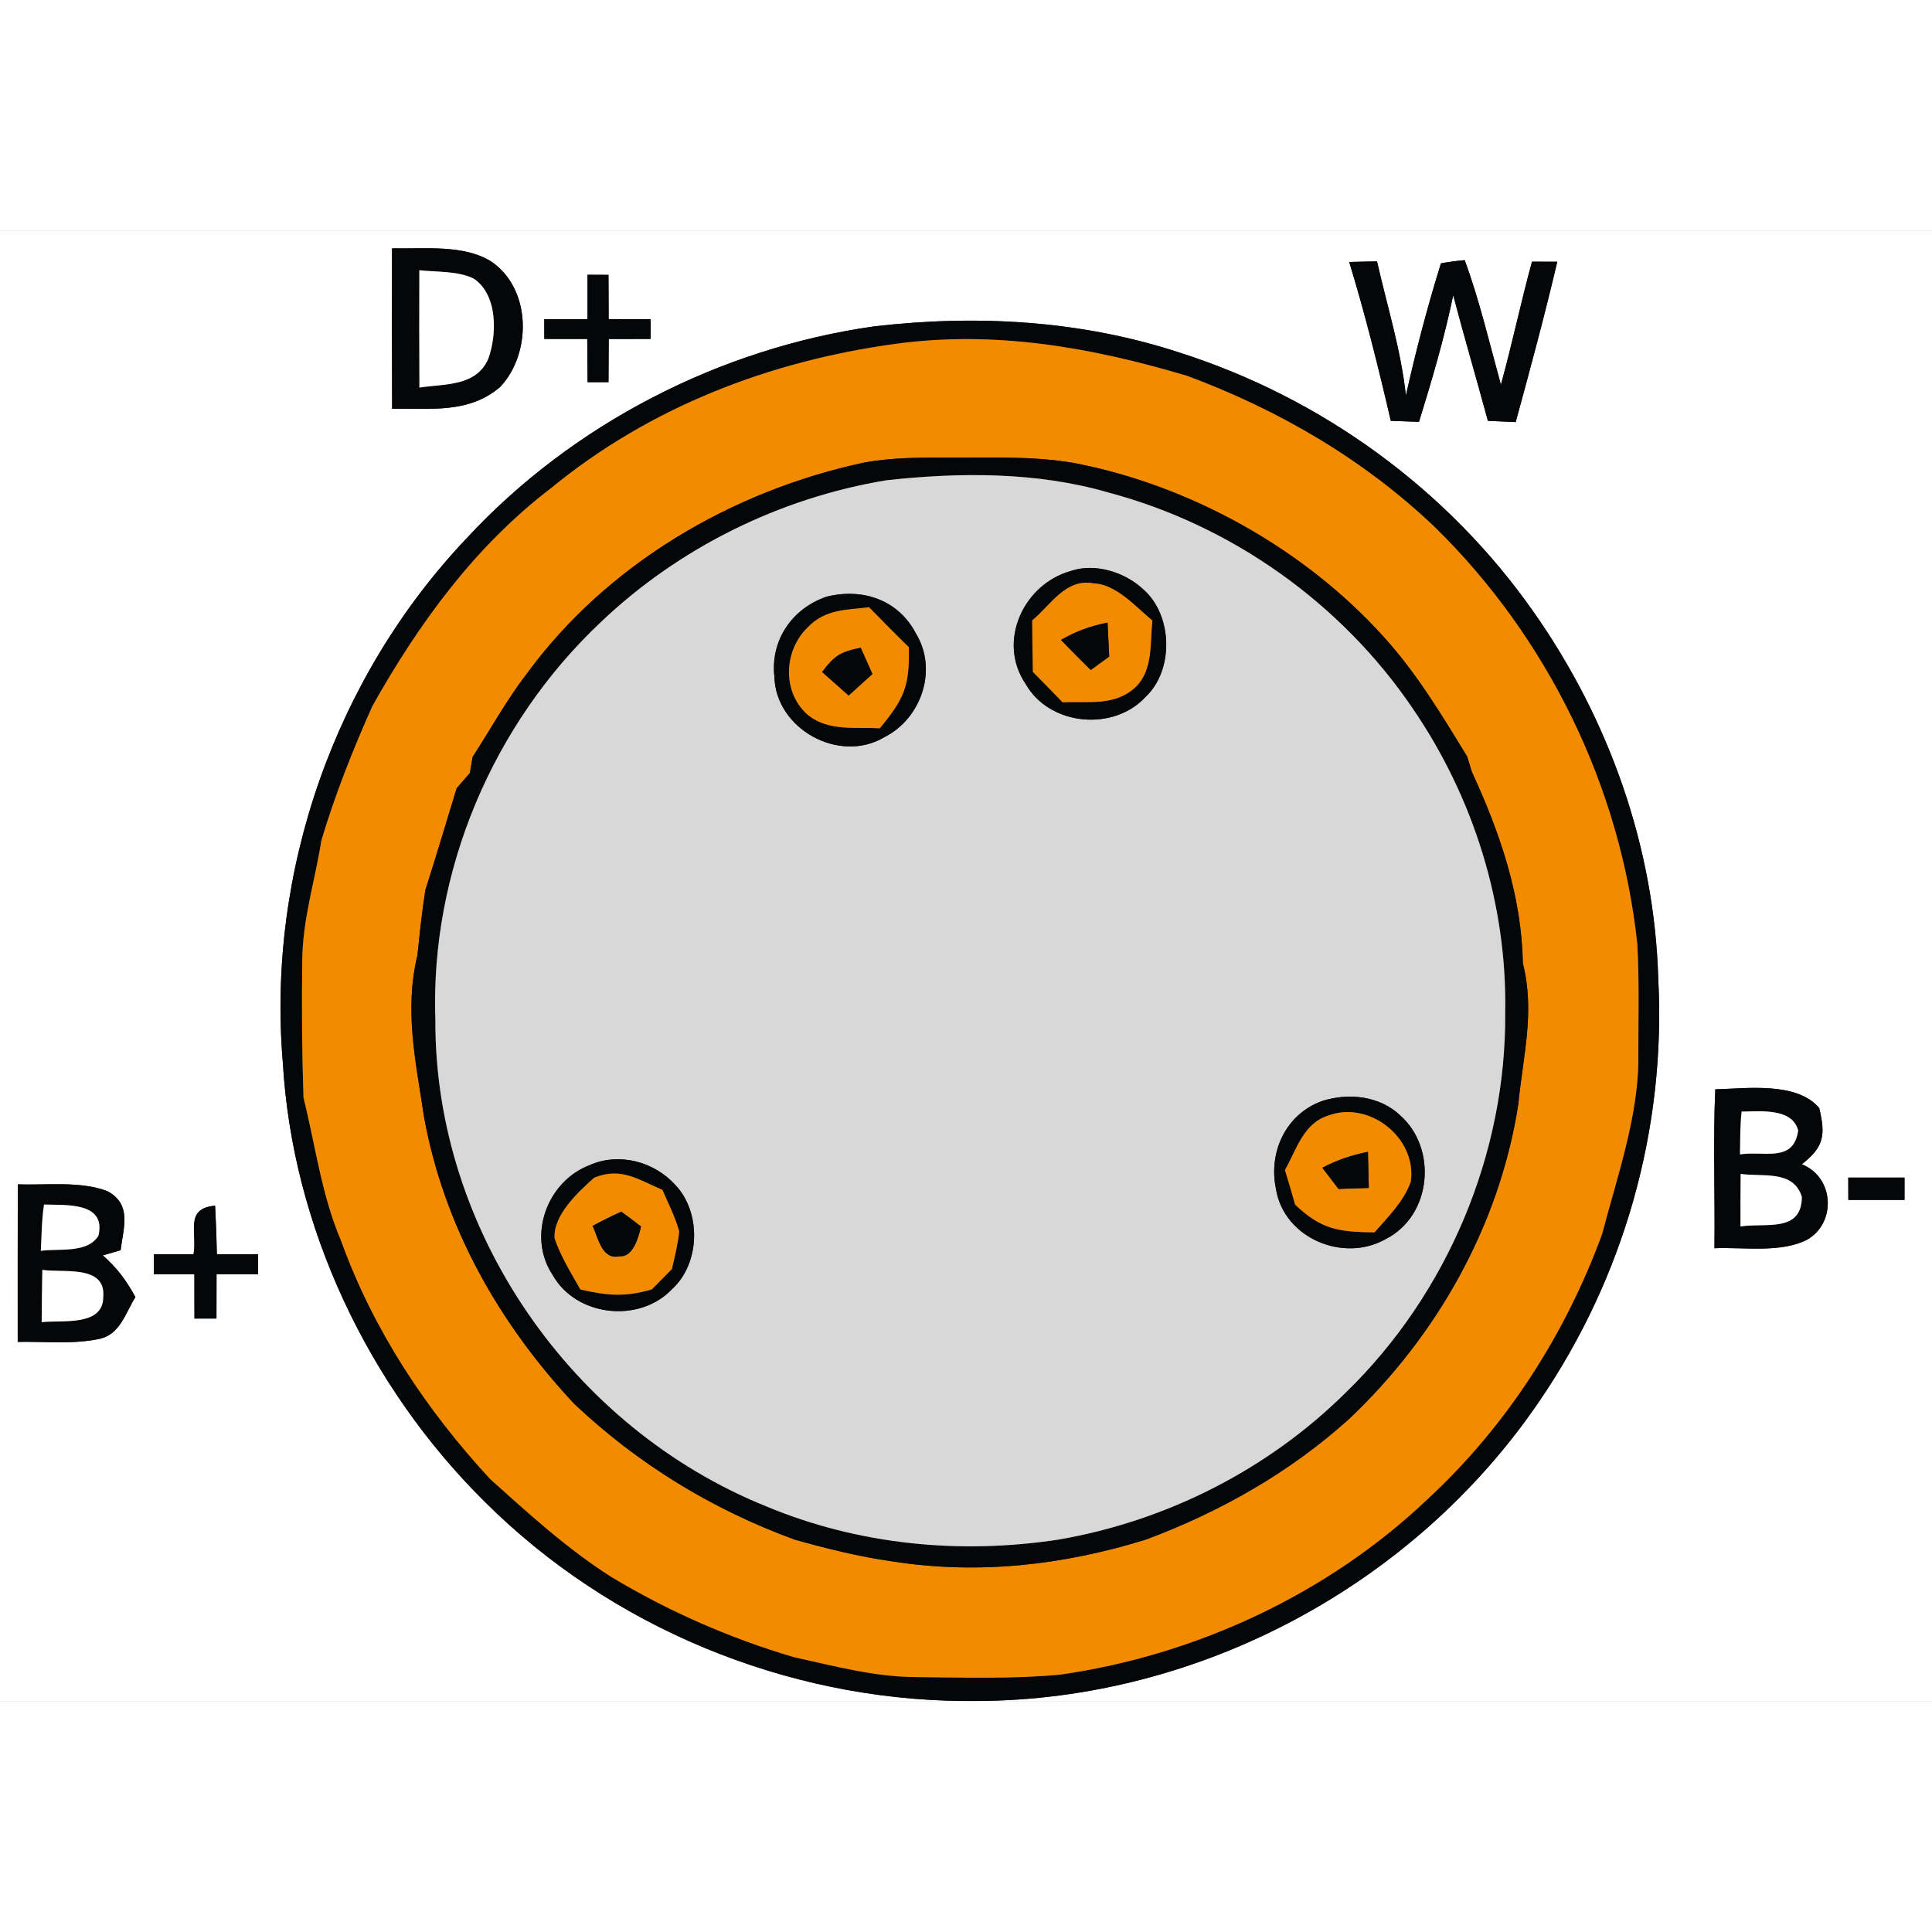 <?xml version="1.0" encoding="UTF-8" standalone="no"?>
<!DOCTYPE svg PUBLIC "-//W3C//DTD SVG 1.1//EN" "http://www.w3.org/Graphics/SVG/1.1/DTD/svg11.dtd">
<svg xmlns="http://www.w3.org/2000/svg" version="1.1" viewBox="0 0 230 175" width="50" height="50" xmlns:xlink="http://www.w3.org/1999/xlink">
<rect x="0" y="0" width="230" height="175" fill="#333333" stroke="none"/>
<defs>
<path d="M 0.00 0.00 L 230.00 0.00 L 230.00 175.00 L 116.25 175.00 C 142.78 174.92 168.39 161.20 183.28 139.27 C 193.35 124.52 198.35 106.86 197.41 89.01 C 196.97 73.38 191.57 58.18 182.62 45.42 C 172.40 30.81 157.44 19.91 140.47 14.49 C 128.70 10.62 116.27 9.93 104.02 11.36 C 85.68 13.97 68.18 22.96 55.57 36.56 C 39.88 53.09 31.75 76.28 33.67 98.99 C 34.80 118.52 43.84 137.56 57.71 151.28 C 72.69 166.22 93.50 174.81 114.65 175.00 L 0.00 175.00 L 0.00 0.00 Z M 46.67 2.06 C 46.66 8.43 46.65 14.80 46.68 21.17 C 51.25 21.08 55.81 21.78 59.56 18.55 C 63.33 14.53 63.26 6.84 58.46 3.62 C 55.15 1.56 50.42 2.16 46.67 2.06 Z M 167.37 19.58 C 166.77 14.12 165.14 8.95 163.93 3.61 C 162.82 3.64 161.72 3.66 160.62 3.69 C 162.52 9.91 164.10 16.25 165.57 22.60 C 166.69 22.64 167.81 22.68 168.93 22.72 C 170.46 17.76 171.95 12.74 173.00 7.65 C 174.32 12.65 175.78 17.61 177.13 22.60 C 178.23 22.65 179.34 22.70 180.44 22.75 C 182.17 16.41 183.89 10.06 185.39 3.66 C 184.39 3.66 183.38 3.66 182.38 3.65 C 181.05 8.51 180.02 13.44 178.68 18.30 C 177.32 13.35 176.13 8.27 174.37 3.47 C 173.42 3.55 172.48 3.68 171.54 3.85 C 169.93 9.02 168.55 14.29 167.37 19.58 Z M 69.94 5.21 C 69.94 6.98 69.94 8.74 69.94 10.50 C 68.22 10.50 66.51 10.50 64.79 10.50 C 64.80 11.28 64.80 12.07 64.80 12.85 C 66.50 12.85 68.21 12.85 69.91 12.85 C 69.93 14.57 69.94 16.28 69.95 18.00 C 70.78 18.00 71.61 18.00 72.44 18.00 C 72.45 16.29 72.46 14.58 72.47 12.86 C 74.13 12.86 75.80 12.85 77.46 12.85 C 77.46 12.07 77.46 11.28 77.46 10.50 C 75.79 10.50 74.12 10.50 72.46 10.49 C 72.45 8.74 72.45 6.98 72.44 5.22 C 71.61 5.22 70.78 5.22 69.94 5.21 Z M 204.10 121.10 C 207.57 120.95 211.99 121.70 215.14 120.08 C 218.64 118.06 218.37 112.65 214.50 111.10 C 217.14 109.05 217.35 107.64 216.57 104.40 C 213.88 101.24 207.90 102.09 204.20 102.18 C 203.92 108.47 204.18 114.80 204.10 121.10 Z M 220.03 112.69 C 220.03 113.58 220.04 114.46 220.04 115.35 C 222.27 115.35 224.50 115.35 226.73 115.35 C 226.73 114.46 226.73 113.58 226.73 112.69 C 224.50 112.69 222.26 112.69 220.03 112.69 Z M 2.12 113.49 C 2.10 119.75 2.11 126.00 2.11 132.25 C 5.35 132.18 8.84 132.58 12.01 131.85 C 14.34 131.24 14.97 128.74 16.12 126.92 C 15.04 124.91 13.95 123.47 12.24 121.95 C 12.95 121.75 13.65 121.54 14.36 121.34 C 14.68 118.67 15.75 115.91 12.80 114.31 C 9.59 113.07 5.53 113.62 2.12 113.49 Z M 23.04 121.81 C 21.47 121.81 19.89 121.81 18.31 121.81 L 18.31 124.19 C 19.92 124.19 21.53 124.19 23.14 124.19 C 23.14 125.95 23.15 127.71 23.15 129.47 L 25.77 129.47 C 25.78 127.71 25.78 125.95 25.78 124.19 C 27.43 124.19 29.08 124.19 30.73 124.19 L 30.73 121.81 C 29.09 121.81 27.46 121.81 25.82 121.81 C 25.78 119.88 25.71 117.95 25.61 116.03 C 21.91 116.36 23.52 119.25 23.04 121.81 Z" id="p0" />
<path d="M 46.67 2.06 C 50.42 2.16 55.15 1.56 58.46 3.62 C 63.26 6.84 63.33 14.53 59.56 18.55 C 55.81 21.78 51.25 21.08 46.68 21.17 C 46.65 14.80 46.66 8.43 46.67 2.06 Z M 49.92 4.67 C 49.91 9.33 49.90 13.98 49.93 18.64 C 52.93 18.18 56.67 18.53 58.12 15.24 C 59.18 12.36 59.28 7.57 56.38 5.66 C 54.50 4.73 51.98 4.90 49.92 4.67 Z" id="p1" />
<path d="M 171.54 3.85 C 172.48 3.68 173.42 3.55 174.37 3.47 C 176.13 8.27 177.32 13.35 178.68 18.30 C 180.02 13.44 181.05 8.51 182.38 3.65 C 183.38 3.66 184.39 3.66 185.39 3.66 C 183.89 10.06 182.17 16.41 180.44 22.75 C 179.34 22.70 178.23 22.65 177.13 22.60 C 175.78 17.61 174.32 12.65 173.00 7.65 C 171.95 12.74 170.46 17.76 168.93 22.72 C 167.81 22.68 166.69 22.64 165.57 22.60 C 164.10 16.25 162.52 9.91 160.62 3.69 C 161.72 3.66 162.82 3.64 163.93 3.61 C 165.14 8.95 166.77 14.12 167.37 19.58 C 168.55 14.29 169.93 9.02 171.54 3.85 Z" id="p2" />
<path d="M 49.92 4.67 C 51.98 4.90 54.50 4.73 56.38 5.66 C 59.28 7.57 59.18 12.36 58.12 15.24 C 56.67 18.53 52.93 18.18 49.93 18.64 C 49.90 13.98 49.91 9.33 49.92 4.67 Z" id="p3" />
<path d="M 69.94 5.21 C 70.78 5.22 71.61 5.22 72.44 5.22 C 72.45 6.98 72.45 8.74 72.46 10.49 C 74.12 10.50 75.79 10.50 77.46 10.50 C 77.46 11.28 77.46 12.07 77.46 12.85 C 75.80 12.85 74.13 12.86 72.47 12.86 C 72.46 14.58 72.45 16.29 72.44 18.00 C 71.61 18.00 70.78 18.00 69.95 18.00 C 69.94 16.28 69.93 14.57 69.91 12.85 C 68.21 12.85 66.50 12.85 64.80 12.85 C 64.80 12.07 64.80 11.28 64.79 10.50 C 66.51 10.50 68.22 10.50 69.94 10.50 C 69.94 8.74 69.94 6.98 69.94 5.21 Z" id="p4" />
<path d="M 140.47 14.49 C 157.44 19.91 172.40 30.81 182.62 45.42 C 191.57 58.18 196.97 73.38 197.41 89.01 C 198.35 106.86 193.35 124.52 183.28 139.27 C 168.39 161.20 142.78 174.92 116.25 175.00 L 114.65 175.00 C 93.50 174.81 72.69 166.22 57.71 151.28 C 43.84 137.56 34.80 118.52 33.67 98.99 C 31.75 76.28 39.88 53.09 55.57 36.56 C 68.18 22.96 85.68 13.97 104.02 11.36 C 116.27 9.93 128.70 10.62 140.47 14.49 Z M 106.64 13.43 C 91.63 15.47 77.35 20.96 65.59 30.62 C 56.54 37.53 49.86 46.71 44.33 56.56 C 41.99 61.81 39.91 67.04 38.26 72.55 C 37.46 77.59 36.00 81.96 35.98 87.01 C 35.91 92.39 35.95 97.80 36.13 103.18 C 37.57 108.94 38.26 114.71 40.61 120.23 C 44.46 130.89 50.72 140.32 58.38 148.61 C 62.94 152.70 67.61 156.96 72.79 160.24 C 79.65 164.36 86.87 167.52 94.54 169.79 C 99.39 170.84 104.00 172.12 109.00 172.15 C 114.73 172.21 120.53 172.39 126.24 171.86 C 142.41 169.53 158.07 162.26 169.94 150.98 C 179.32 142.31 186.36 131.36 190.74 119.37 C 192.52 112.55 195.17 105.07 195.04 98.00 C 195.04 93.64 195.16 89.26 194.92 84.90 C 192.93 66.17 184.24 48.39 170.78 35.22 C 162.35 27.19 152.25 21.31 141.37 17.26 C 130.00 13.86 118.52 11.82 106.64 13.43 Z" id="p5" />
<path d="M 141.37 17.26 C 152.25 21.31 162.35 27.19 170.78 35.22 C 184.24 48.39 192.93 66.17 194.92 84.90 C 195.16 89.26 195.04 93.64 195.04 98.00 C 195.17 105.07 192.52 112.55 190.74 119.37 C 186.36 131.36 179.32 142.31 169.94 150.98 C 158.07 162.26 142.41 169.53 126.24 171.86 C 120.53 172.39 114.73 172.21 109.00 172.15 C 104.00 172.12 99.39 170.84 94.54 169.79 C 86.87 167.52 79.65 164.36 72.79 160.24 C 67.61 156.96 62.94 152.70 58.38 148.61 C 50.72 140.32 44.46 130.89 40.61 120.23 C 38.26 114.71 37.57 108.94 36.13 103.18 C 35.95 97.80 35.91 92.39 35.98 87.01 C 36.00 81.96 37.46 77.59 38.26 72.55 C 39.91 67.04 41.99 61.81 44.33 56.56 C 49.86 46.71 56.54 37.53 65.59 30.62 C 77.35 20.96 91.63 15.47 106.64 13.43 C 118.52 11.82 130.00 13.86 141.37 17.26 Z M 102.77 27.59 C 87.10 30.97 72.25 39.67 62.71 52.71 C 60.28 55.86 58.41 59.30 56.26 62.62 C 56.15 63.25 56.05 63.89 55.94 64.52 C 55.41 65.12 54.89 65.72 54.37 66.33 C 53.12 70.37 51.93 74.43 50.64 78.45 C 50.23 81.02 49.97 83.60 49.70 86.18 C 48.10 92.85 49.50 98.82 50.47 105.41 C 52.82 118.44 59.38 130.03 68.37 139.63 C 75.97 146.81 84.77 152.18 94.58 155.78 C 98.42 156.86 102.27 157.82 106.22 158.38 C 116.46 159.98 126.57 158.84 136.42 155.78 C 145.29 152.48 153.53 147.79 160.58 141.45 C 171.10 131.50 178.52 118.33 180.75 103.97 C 181.31 98.16 182.76 93.01 181.29 87.16 C 181.14 79.09 178.56 71.62 175.21 64.36 C 175.03 63.77 174.85 63.17 174.67 62.57 C 171.61 57.58 168.67 52.66 164.71 48.30 C 155.27 37.82 141.60 30.22 127.75 27.60 C 122.82 26.77 117.97 27.00 113.00 26.97 C 109.53 26.98 106.21 26.94 102.77 27.59 Z" id="p6" />
<path d="M 113.00 26.97 C 117.97 27.00 122.82 26.77 127.75 27.60 C 141.60 30.22 155.27 37.82 164.71 48.30 C 168.67 52.66 171.61 57.58 174.67 62.57 C 174.85 63.17 175.03 63.77 175.21 64.36 C 178.56 71.62 181.14 79.09 181.29 87.16 C 182.76 93.01 181.31 98.16 180.75 103.97 C 178.52 118.33 171.10 131.50 160.58 141.45 C 153.53 147.79 145.29 152.48 136.42 155.78 C 126.57 158.84 116.46 159.98 106.22 158.38 C 102.27 157.82 98.42 156.86 94.58 155.78 C 84.77 152.18 75.97 146.81 68.37 139.63 C 59.38 130.03 52.82 118.44 50.47 105.41 C 49.50 98.82 48.10 92.85 49.70 86.18 C 49.97 83.60 50.23 81.02 50.64 78.45 C 51.93 74.43 53.12 70.37 54.37 66.33 C 54.89 65.72 55.41 65.12 55.94 64.52 C 56.05 63.89 56.15 63.25 56.26 62.62 C 58.41 59.30 60.28 55.86 62.71 52.71 C 72.25 39.67 87.10 30.97 102.77 27.59 C 106.21 26.94 109.53 26.98 113.00 26.97 Z M 105.49 29.68 C 92.83 31.78 80.86 37.69 71.55 46.54 C 58.65 58.68 51.19 76.26 51.83 94.00 C 51.75 119.04 68.08 142.49 91.20 151.82 C 102.19 156.41 114.29 157.58 126.04 155.78 C 138.89 153.56 150.98 147.44 160.25 138.24 C 172.30 126.53 179.35 109.82 179.19 93.00 C 179.42 80.15 175.42 67.42 168.18 56.84 C 159.67 44.29 146.59 35.02 131.94 31.13 C 123.46 28.66 114.20 28.71 105.49 29.68 Z" id="p7" />
<path d="M 105.49 29.68 C 114.20 28.71 123.46 28.66 131.94 31.13 C 146.59 35.02 159.67 44.29 168.18 56.84 C 175.42 67.42 179.42 80.15 179.19 93.00 C 179.35 109.82 172.30 126.53 160.25 138.24 C 150.98 147.44 138.89 153.56 126.04 155.78 C 114.29 157.58 102.19 156.41 91.20 151.82 C 68.08 142.49 51.75 119.04 51.83 94.00 C 51.19 76.26 58.65 58.68 71.55 46.54 C 80.86 37.69 92.83 31.78 105.49 29.68 Z M 127.46 40.48 C 121.83 42.06 118.68 48.88 122.10 53.92 C 124.95 58.95 132.64 59.61 136.43 55.41 C 139.75 52.24 139.60 45.81 136.19 42.74 C 134.01 40.64 130.39 39.47 127.46 40.48 Z M 98.42 43.53 C 94.34 44.90 91.70 48.69 92.19 53.05 C 92.33 59.27 99.91 63.47 105.28 60.26 C 109.69 58.04 111.67 52.23 109.04 47.92 C 106.96 43.91 102.69 42.47 98.42 43.53 Z M 157.40 103.57 C 153.08 105.12 150.98 109.65 151.90 114.04 C 152.83 119.90 159.96 122.89 165.00 119.99 C 170.42 117.23 171.16 109.27 166.71 105.30 C 164.24 102.95 160.55 102.57 157.40 103.57 Z M 70.21 111.20 C 65.15 113.11 62.72 119.63 65.78 124.26 C 68.57 129.25 76.10 130.07 79.99 125.98 C 83.37 122.92 83.51 116.83 80.39 113.56 C 77.88 110.78 73.70 109.66 70.21 111.20 Z" id="p8" />
<path d="M 127.46 40.48 C 130.39 39.47 134.01 40.64 136.19 42.74 C 139.60 45.81 139.75 52.24 136.43 55.41 C 132.64 59.61 124.95 58.95 122.10 53.92 C 118.68 48.88 121.83 42.06 127.46 40.48 Z M 122.88 46.36 C 122.89 48.40 122.92 50.45 122.96 52.49 C 124.15 53.69 125.33 54.89 126.50 56.11 C 129.66 55.96 132.76 56.61 135.24 54.25 C 137.29 52.21 136.90 49.04 137.19 46.38 C 135.28 44.79 132.84 42.02 130.20 41.95 C 126.88 41.30 125.11 44.51 122.88 46.36 Z" id="p9" />
<path d="M 130.20 41.95 C 132.84 42.02 135.28 44.79 137.19 46.38 C 136.90 49.04 137.29 52.21 135.24 54.25 C 132.76 56.61 129.66 55.96 126.50 56.11 C 125.33 54.89 124.15 53.69 122.96 52.49 C 122.92 50.45 122.89 48.40 122.88 46.36 C 125.11 44.51 126.88 41.30 130.20 41.95 Z M 126.30 48.68 C 127.47 49.89 128.66 51.08 129.85 52.26 C 130.59 51.72 131.32 51.19 132.05 50.66 C 131.99 49.31 131.92 47.97 131.85 46.62 C 129.77 47.04 128.15 47.63 126.30 48.68 Z" id="p10" />
<path d="M 98.42 43.53 C 102.69 42.47 106.96 43.91 109.04 47.92 C 111.67 52.23 109.69 58.04 105.28 60.26 C 99.91 63.47 92.33 59.27 92.19 53.05 C 91.70 48.69 94.34 44.90 98.42 43.53 Z M 104.74 59.20 C 107.61 55.72 108.32 54.19 108.19 49.54 C 106.59 47.98 105.02 46.39 103.46 44.79 C 100.67 45.13 98.26 45.01 96.17 47.17 C 93.24 49.99 93.08 55.04 96.28 57.70 C 98.75 59.58 101.79 59.04 104.74 59.20 Z" id="p11" />
<path d="M 103.46 44.79 C 105.02 46.39 106.59 47.98 108.19 49.54 C 108.32 54.19 107.61 55.72 104.74 59.20 C 101.79 59.04 98.75 59.58 96.28 57.70 C 93.08 55.04 93.24 49.99 96.17 47.17 C 98.26 45.01 100.67 45.13 103.46 44.79 Z M 97.87 52.50 C 98.92 53.44 99.97 54.37 101.03 55.30 C 101.97 54.45 102.91 53.60 103.86 52.74 C 103.39 51.70 102.92 50.65 102.46 49.61 C 100.02 50.12 99.36 50.53 97.87 52.50 Z" id="p12" />
<path d="M 131.85 46.62 C 131.92 47.97 131.99 49.31 132.05 50.66 C 131.32 51.19 130.59 51.72 129.85 52.26 C 128.66 51.08 127.47 49.89 126.30 48.68 C 128.15 47.63 129.77 47.04 131.85 46.62 Z" id="p13" />
<path d="M 102.46 49.61 C 102.92 50.65 103.39 51.70 103.86 52.74 C 102.91 53.60 101.97 54.45 101.03 55.30 C 99.97 54.37 98.92 53.44 97.87 52.50 C 99.36 50.53 100.02 50.12 102.46 49.61 Z" id="p14" />
<path d="M 204.20 102.18 C 207.90 102.09 213.88 101.24 216.57 104.40 C 217.35 107.64 217.14 109.05 214.50 111.10 C 218.37 112.65 218.64 118.06 215.14 120.08 C 211.99 121.70 207.57 120.95 204.10 121.10 C 204.18 114.80 203.92 108.47 204.20 102.18 Z M 207.14 109.93 C 209.97 109.47 213.53 110.99 214.07 107.07 C 213.34 104.35 209.50 104.82 207.33 104.83 C 207.15 106.51 207.17 108.24 207.14 109.93 Z M 207.22 112.25 C 207.20 114.33 207.19 116.42 207.20 118.51 C 210.15 118.03 214.47 119.32 214.51 114.99 C 213.50 111.73 209.84 112.63 207.22 112.25 Z" id="p15" />
<path d="M 157.40 103.57 C 160.55 102.57 164.24 102.95 166.71 105.30 C 171.16 109.27 170.42 117.23 165.00 119.99 C 159.96 122.89 152.83 119.90 151.90 114.04 C 150.98 109.65 153.08 105.12 157.40 103.57 Z M 152.97 111.79 C 153.39 113.16 153.80 114.53 154.18 115.91 C 157.31 118.89 159.39 119.17 163.64 119.21 C 165.23 117.36 167.14 115.52 167.95 113.17 C 168.71 107.99 163.01 103.44 158.07 105.32 C 155.14 106.28 154.35 109.35 152.97 111.79 Z" id="p16" />
<path d="M 207.33 104.83 C 209.50 104.82 213.34 104.35 214.07 107.07 C 213.53 110.99 209.97 109.47 207.14 109.93 C 207.17 108.24 207.15 106.51 207.33 104.83 Z" id="p17" />
<path d="M 158.07 105.32 C 163.01 103.44 168.71 107.99 167.95 113.17 C 167.14 115.52 165.23 117.36 163.64 119.21 C 159.39 119.17 157.31 118.89 154.18 115.91 C 153.80 114.53 153.39 113.16 152.97 111.79 C 154.35 109.35 155.14 106.28 158.07 105.32 Z M 157.42 111.52 C 158.06 112.36 158.71 113.20 159.35 114.04 C 160.55 114.00 161.75 113.96 162.95 113.92 C 162.92 112.48 162.89 111.05 162.85 109.62 C 160.88 110.03 159.20 110.58 157.42 111.52 Z" id="p18" />
<path d="M 162.85 109.62 C 162.89 111.05 162.92 112.48 162.95 113.92 C 161.75 113.96 160.55 114.00 159.35 114.04 C 158.71 113.20 158.06 112.36 157.42 111.52 C 159.20 110.58 160.88 110.03 162.85 109.62 Z" id="p19" />
<path d="M 70.21 111.20 C 73.70 109.66 77.88 110.78 80.39 113.56 C 83.51 116.83 83.37 122.92 79.99 125.98 C 76.10 130.07 68.57 129.25 65.78 124.26 C 62.72 119.63 65.15 113.11 70.21 111.20 Z M 70.74 112.70 C 68.84 114.39 65.80 117.19 66.03 119.94 C 66.74 122.07 68.00 124.06 69.09 126.01 C 72.30 126.75 74.42 126.93 77.60 126.00 C 78.39 125.19 79.19 124.38 79.99 123.58 C 80.32 122.11 80.71 120.61 80.86 119.11 C 80.40 117.40 79.56 115.78 78.86 114.15 C 75.98 112.94 73.97 111.39 70.74 112.70 Z" id="p20" />
<path d="M 78.86 114.15 C 79.56 115.78 80.40 117.40 80.86 119.11 C 80.71 120.61 80.32 122.11 79.99 123.58 C 79.19 124.38 78.39 125.19 77.60 126.00 C 74.42 126.93 72.30 126.75 69.09 126.01 C 68.00 124.06 66.74 122.07 66.03 119.94 C 65.80 117.19 68.84 114.39 70.74 112.70 C 73.97 111.39 75.98 112.94 78.86 114.15 Z M 70.55 118.44 C 71.23 119.90 71.66 122.54 73.79 122.05 C 75.36 122.20 76.05 119.73 76.31 118.51 C 75.54 117.91 74.76 117.32 73.96 116.75 C 72.80 117.27 71.67 117.83 70.55 118.44 Z" id="p21" />
<path d="M 207.22 112.25 C 209.84 112.63 213.50 111.73 214.51 114.99 C 214.47 119.32 210.15 118.03 207.20 118.51 C 207.19 116.42 207.20 114.33 207.22 112.25 Z" id="p22" />
<path d="M 220.03 112.69 C 222.26 112.69 224.50 112.69 226.73 112.69 C 226.73 113.58 226.73 114.46 226.73 115.35 C 224.50 115.35 222.27 115.35 220.04 115.35 C 220.04 114.46 220.03 113.58 220.03 112.69 Z" id="p23" />
<path d="M 2.12 113.49 C 5.53 113.62 9.59 113.07 12.80 114.31 C 15.75 115.91 14.68 118.67 14.36 121.34 C 13.65 121.54 12.95 121.75 12.24 121.95 C 13.95 123.47 15.04 124.91 16.12 126.92 C 14.97 128.74 14.34 131.24 12.01 131.85 C 8.84 132.58 5.35 132.18 2.11 132.25 C 2.11 126.00 2.10 119.75 2.12 113.49 Z M 4.86 121.41 C 7.03 121.10 10.40 121.75 11.72 119.61 C 12.68 115.56 7.82 115.98 5.24 115.90 C 4.96 117.71 4.95 119.58 4.86 121.41 Z M 5.04 123.67 C 5.00 125.74 4.97 127.82 4.96 129.90 C 7.26 129.63 12.29 130.46 12.29 126.92 C 12.65 123.01 7.48 124.06 5.04 123.67 Z" id="p24" />
<path d="M 5.24 115.90 C 7.82 115.98 12.68 115.56 11.72 119.61 C 10.40 121.75 7.03 121.10 4.86 121.41 C 4.95 119.58 4.96 117.71 5.24 115.90 Z" id="p25" />
<path d="M 25.61 116.03 C 25.71 117.95 25.78 119.88 25.82 121.81 C 27.46 121.81 29.09 121.81 30.73 121.81 L 30.73 124.19 C 29.08 124.19 27.43 124.19 25.78 124.19 C 25.78 125.95 25.78 127.71 25.77 129.47 L 23.15 129.47 C 23.15 127.71 23.14 125.95 23.14 124.19 C 21.53 124.19 19.92 124.19 18.31 124.19 L 18.31 121.81 C 19.89 121.81 21.47 121.81 23.04 121.81 C 23.52 119.25 21.91 116.36 25.61 116.03 Z" id="p26" />
<path d="M 73.96 116.75 C 74.76 117.32 75.54 117.91 76.31 118.51 C 76.05 119.73 75.36 122.20 73.79 122.05 C 71.66 122.54 71.23 119.90 70.55 118.44 C 71.67 117.83 72.80 117.27 73.96 116.75 Z" id="p27" />
<path d="M 5.04 123.67 C 7.48 124.06 12.65 123.01 12.29 126.92 C 12.29 130.46 7.26 129.63 4.96 129.90 C 4.97 127.82 5.00 125.74 5.04 123.67 Z" id="p28" />
</defs>
<g>
<use fill="#ffffff" xlink:href="#p0" />
<use fill="#050607" xlink:href="#p1" />
<use fill="#050607" xlink:href="#p2" />
<use fill="#ffffff" xlink:href="#p3" />
<use fill="#050607" xlink:href="#p4" />
<use fill="#050607" xlink:href="#p5" />
<use fill="#f28b00" xlink:href="#p6" />
<use fill="#050607" xlink:href="#p7" />
<use fill="#d8d8d8" xlink:href="#p8" />
<use fill="#050607" xlink:href="#p9" />
<use fill="#f28b00" xlink:href="#p10" />
<use fill="#050607" xlink:href="#p11" />
<use fill="#f28b00" xlink:href="#p12" />
<use fill="#050607" xlink:href="#p13" />
<use fill="#050607" xlink:href="#p14" />
<use fill="#050607" xlink:href="#p15" />
<use fill="#050607" xlink:href="#p16" />
<use fill="#ffffff" xlink:href="#p17" />
<use fill="#f28b00" xlink:href="#p18" />
<use fill="#050607" xlink:href="#p19" />
<use fill="#050607" xlink:href="#p20" />
<use fill="#f28b00" xlink:href="#p21" />
<use fill="#ffffff" xlink:href="#p22" />
<use fill="#050607" xlink:href="#p23" />
<use fill="#050607" xlink:href="#p24" />
<use fill="#ffffff" xlink:href="#p25" />
<use fill="#050607" xlink:href="#p26" />
<use fill="#050607" xlink:href="#p27" />
<use fill="#ffffff" xlink:href="#p28" />
</g>
</svg>